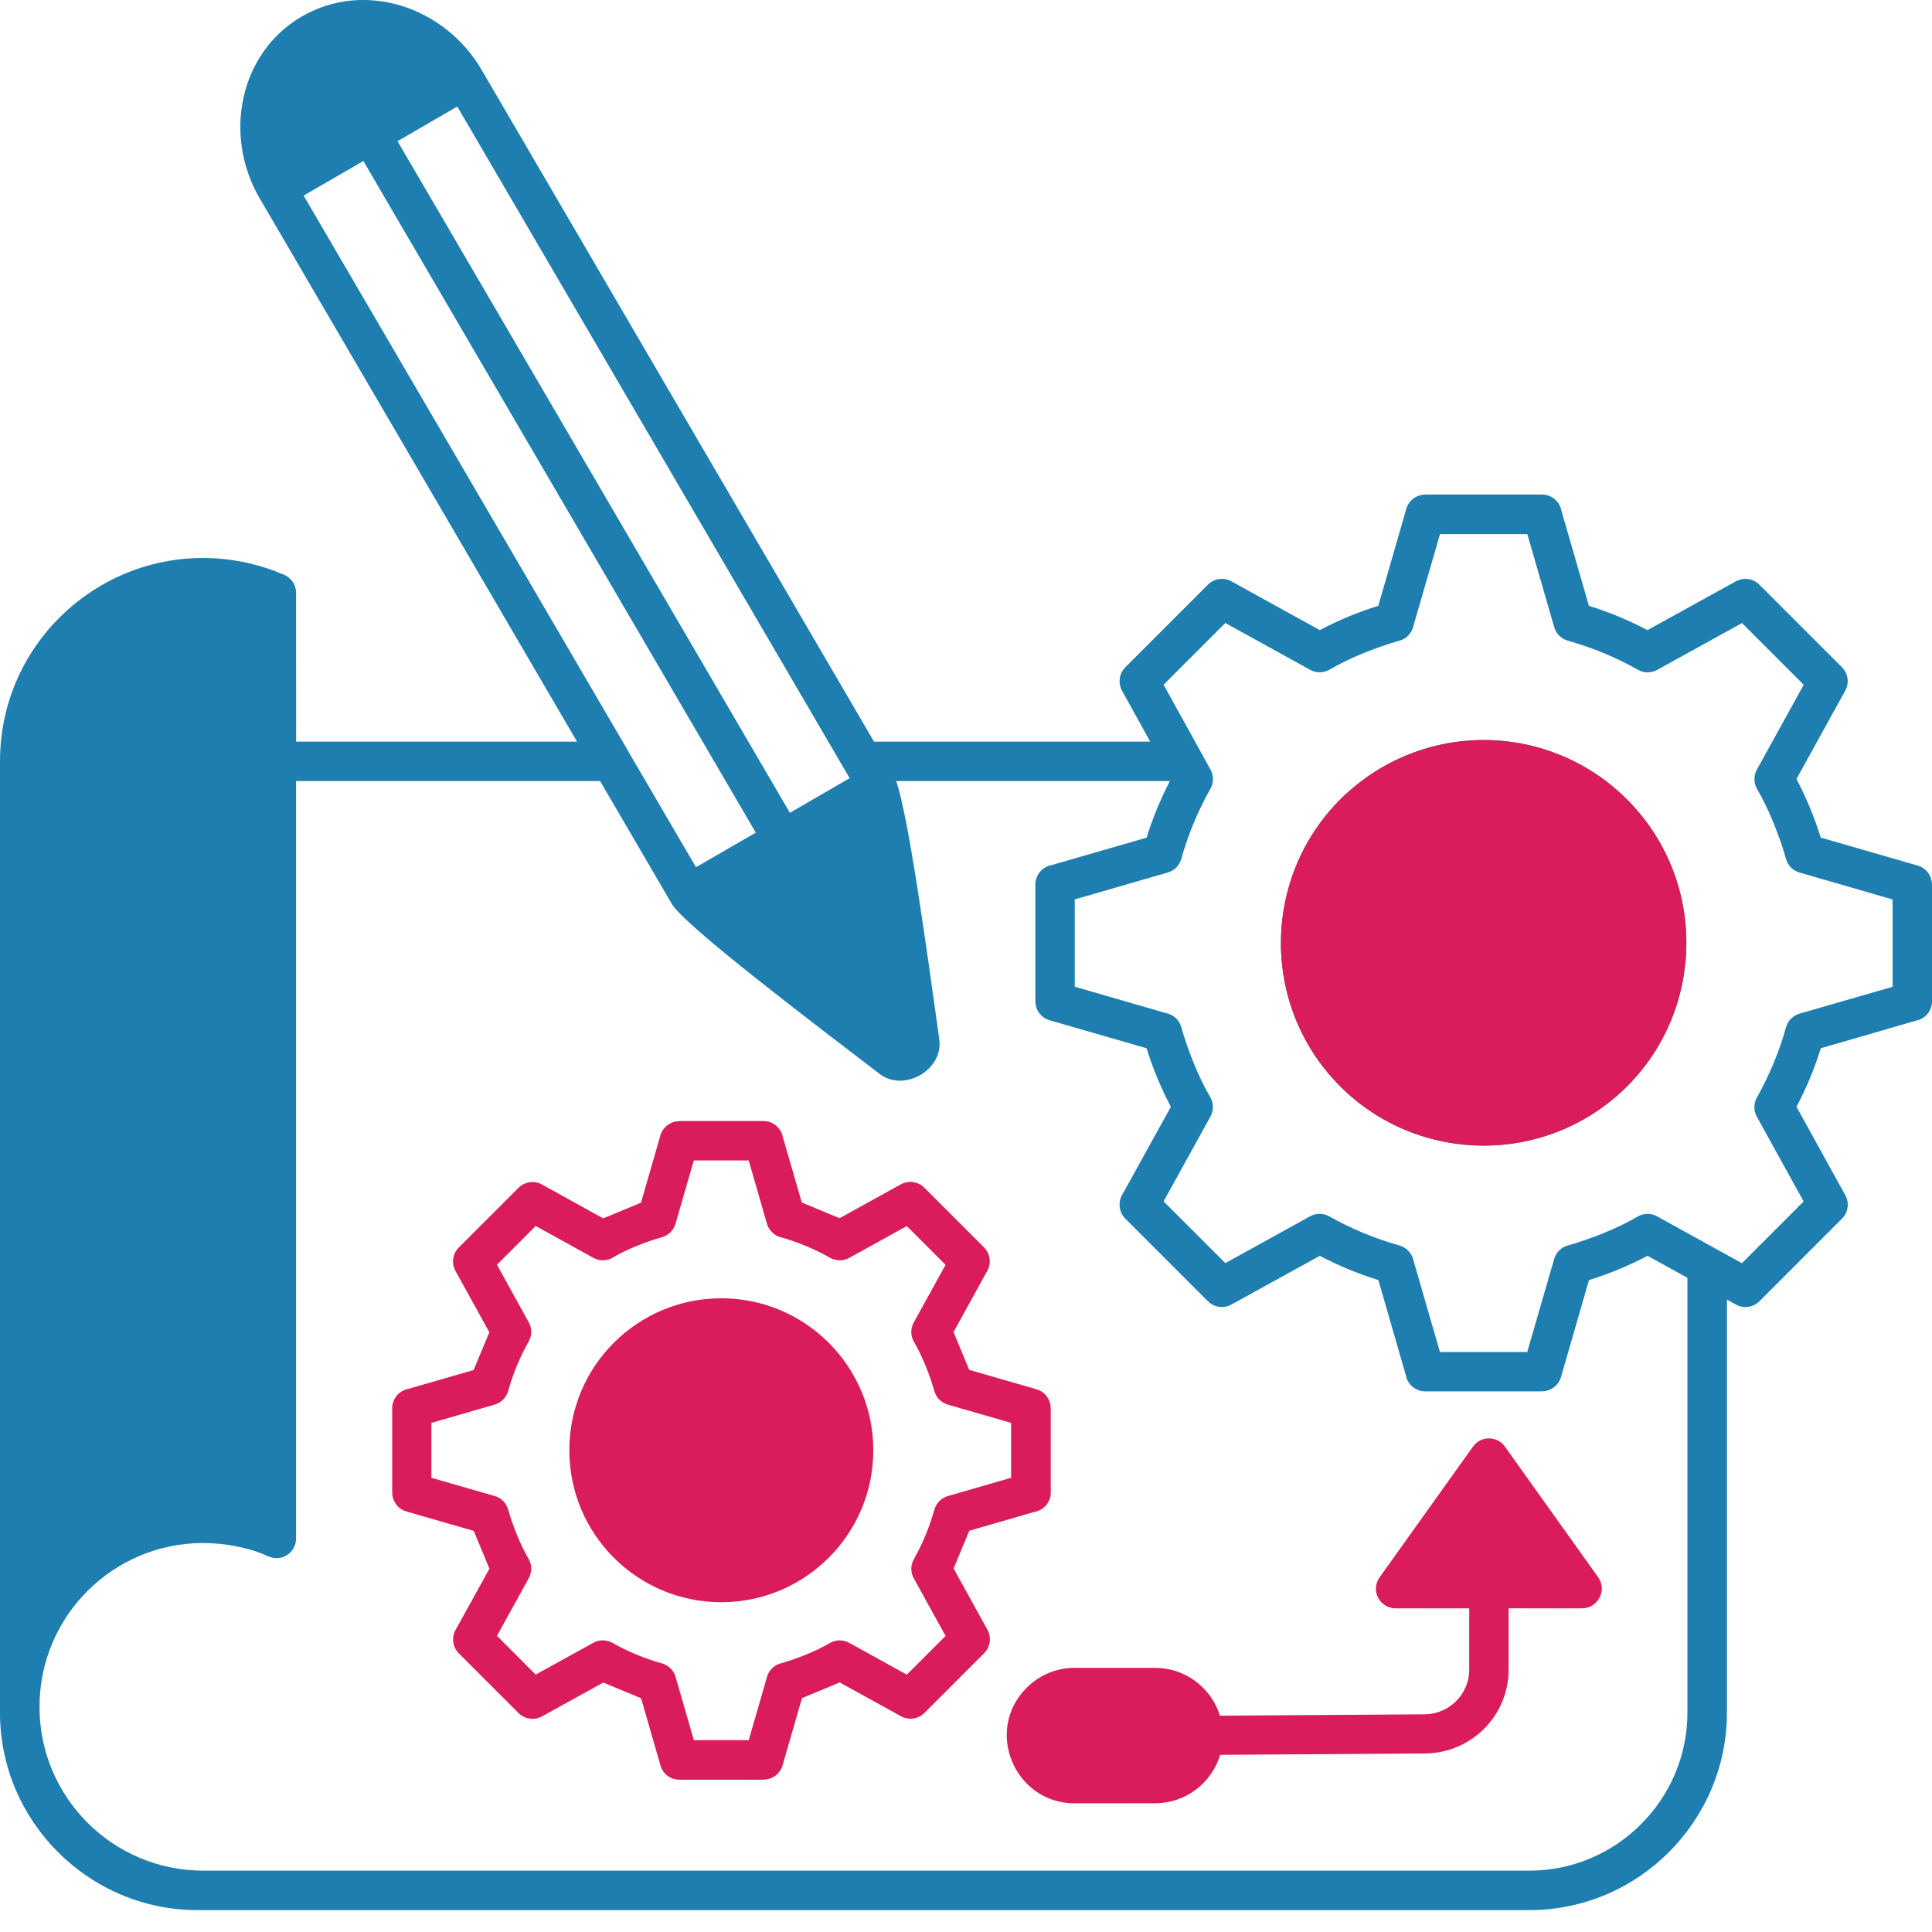 <svg width="61" height="61" viewBox="0 0 61 61" fill="none" xmlns="http://www.w3.org/2000/svg">
<g clip-path="url(#clip0_2154_1656)">
<path fill-rule="evenodd" clip-rule="evenodd" d="M27.774 33.908C25.658 32.287 21.606 29.217 21.214 28.543L18.947 24.66H9.348V48.574C9.348 49.002 8.909 49.349 8.438 49.126C7.876 48.859 7.058 48.718 6.419 48.718C3.562 48.718 1.247 51.034 1.247 53.891C1.247 56.747 3.562 59.063 6.419 59.063H48.29C51.034 59.063 53.278 56.817 53.278 54.075V40.345L52.019 39.65C51.424 39.963 50.814 40.216 50.17 40.416L49.285 43.479C49.206 43.75 48.959 43.927 48.69 43.927V43.93H45C44.697 43.93 44.446 43.715 44.389 43.427L43.52 40.416C42.876 40.217 42.266 39.963 41.671 39.65L38.878 41.191C38.63 41.327 38.33 41.276 38.14 41.086L35.532 38.478C35.321 38.267 35.293 37.947 35.444 37.703L36.968 34.946C36.655 34.349 36.401 33.739 36.201 33.097L33.139 32.213C32.867 32.133 32.69 31.887 32.693 31.618H32.69V27.927C32.69 27.625 32.905 27.373 33.193 27.317L36.203 26.448C36.396 25.827 36.639 25.237 36.937 24.66H28.294C28.692 25.77 29.3 30.269 29.656 32.813C29.792 33.785 28.541 34.495 27.774 33.908ZM9.348 23.416H18.219L8.199 6.262C7.043 4.283 7.553 1.674 9.522 0.525C11.502 -0.631 14.039 0.207 15.203 2.2L27.595 23.416H36.316L35.426 21.806C35.291 21.557 35.342 21.257 35.532 21.067L38.14 18.459C38.35 18.249 38.671 18.22 38.912 18.372L41.669 19.895C42.264 19.582 42.874 19.328 43.518 19.128L44.402 16.066C44.482 15.794 44.728 15.617 44.997 15.617V15.615H48.688C48.99 15.615 49.242 15.83 49.298 16.117L50.167 19.128C50.809 19.328 51.422 19.582 52.016 19.895L54.809 18.354C55.058 18.218 55.358 18.269 55.548 18.459L58.156 21.067C58.366 21.277 58.394 21.6 58.243 21.839L56.72 24.596C57.033 25.191 57.286 25.801 57.487 26.445L60.549 27.33C60.821 27.409 60.997 27.655 60.997 27.924H61V31.615C61 31.918 60.785 32.169 60.497 32.225L57.489 33.097C57.289 33.741 57.035 34.351 56.722 34.946L58.264 37.739C58.4 37.988 58.348 38.288 58.158 38.477L55.55 41.086C55.34 41.296 55.02 41.324 54.779 41.173L54.525 41.032V54.075C54.525 57.504 51.722 60.309 48.29 60.309H6.234C2.806 60.309 0 57.506 0 54.075V24.037C0 19.972 3.731 16.928 7.722 17.753C8.14 17.841 8.543 17.966 8.925 18.131C9.171 18.215 9.348 18.446 9.348 18.72L9.35 23.416L9.348 23.416ZM19.829 23.706L9.586 6.175L11.473 5.083L23.863 26.289L21.975 27.381L19.849 23.745C19.844 23.732 19.837 23.719 19.829 23.706ZM26.709 24.368L26.827 24.57L24.94 25.663L12.551 4.457L14.438 3.364L26.689 24.334C26.694 24.344 26.702 24.358 26.709 24.368ZM37.893 23.706L36.739 21.619L38.688 19.67L41.368 21.149C41.573 21.262 41.814 21.247 41.999 21.131C42.599 20.775 43.512 20.416 44.186 20.229C44.41 20.167 44.571 19.99 44.622 19.78L45.466 16.864H48.223L49.072 19.803C49.133 20.016 49.303 20.172 49.503 20.229C50.264 20.442 51.026 20.755 51.716 21.147C51.911 21.257 52.139 21.252 52.321 21.152L55.001 19.672L56.95 21.621L55.47 24.301C55.358 24.506 55.373 24.747 55.488 24.932C55.845 25.532 56.204 26.445 56.391 27.12C56.453 27.343 56.63 27.504 56.84 27.556L59.756 28.399V31.156L56.817 32.005C56.601 32.067 56.447 32.236 56.391 32.436C56.178 33.2 55.863 33.959 55.473 34.649C55.363 34.844 55.368 35.072 55.468 35.254L56.947 37.934L54.998 39.883L52.319 38.404C52.113 38.291 51.872 38.306 51.688 38.422C51.088 38.778 50.177 39.137 49.5 39.324C49.277 39.386 49.115 39.563 49.064 39.773L48.22 42.689H45.464L44.615 39.75C44.553 39.537 44.384 39.381 44.184 39.324C43.422 39.111 42.66 38.796 41.973 38.406C41.778 38.296 41.55 38.301 41.368 38.401L38.688 39.881L36.739 37.932L38.219 35.252C38.332 35.047 38.316 34.806 38.201 34.621C37.844 34.021 37.485 33.108 37.298 32.433C37.237 32.21 37.06 32.049 36.849 31.997L33.934 31.154V28.397L36.872 27.548C37.088 27.486 37.242 27.317 37.298 27.117C37.511 26.355 37.826 25.594 38.216 24.906C38.327 24.712 38.321 24.483 38.221 24.301L37.893 23.706ZM47.315 23.383C49.08 23.514 50.624 24.347 51.693 25.589C53.999 28.261 53.699 32.318 51.026 34.621C48.354 36.924 44.297 36.627 41.994 33.954C39.688 31.282 39.989 27.225 42.661 24.922C43.904 23.852 45.554 23.255 47.315 23.383Z" fill="#1D7EAF"/>
<path fill-rule="evenodd" clip-rule="evenodd" d="M47.316 23.383C49.08 23.514 50.624 24.347 51.693 25.589C53.999 28.261 53.699 32.318 51.027 34.621C48.354 36.924 44.297 36.627 41.994 33.954C39.689 31.282 39.989 27.225 42.661 24.922C43.905 23.852 45.554 23.255 47.316 23.383Z" fill="#DA1C5C"/>
<path fill-rule="evenodd" clip-rule="evenodd" d="M47.522 45.684L50.46 49.8C50.755 50.216 50.445 50.78 49.955 50.78V50.782L47.632 50.78V52.721C47.632 54.175 46.447 55.355 44.99 55.363L38.525 55.406C38.258 56.299 37.43 56.935 36.476 56.935L33.927 56.937C32.042 56.937 31.062 54.639 32.416 53.288C32.804 52.901 33.337 52.66 33.927 52.66H36.474C37.422 52.66 38.246 53.288 38.517 54.17L44.985 54.127C45.749 54.121 46.388 53.496 46.388 52.724V50.782H44.065C43.575 50.782 43.234 50.218 43.587 49.762L46.506 45.676C46.757 45.32 47.283 45.333 47.522 45.684ZM22.774 40.991C25.423 40.991 27.573 43.14 27.573 45.789C27.573 48.441 25.423 50.588 22.774 50.588C20.122 50.588 17.976 48.439 17.976 45.789C17.974 43.14 20.122 40.991 22.774 40.991ZM25.316 37.968L26.508 38.463L28.444 37.393C28.693 37.257 28.993 37.309 29.183 37.498L31.068 39.383C31.278 39.594 31.306 39.914 31.155 40.155L30.106 42.058L30.601 43.251L32.724 43.864C32.996 43.943 33.173 44.189 33.173 44.458H33.176V47.123C33.176 47.426 32.961 47.677 32.673 47.733L30.604 48.331L30.109 49.523L31.178 51.46C31.314 51.708 31.263 52.008 31.073 52.198L29.188 54.083C28.978 54.293 28.657 54.322 28.416 54.17L26.513 53.121L25.321 53.616L24.708 55.74C24.628 56.012 24.382 56.188 24.113 56.188V56.191H21.448C21.146 56.191 20.894 55.976 20.838 55.688L20.241 53.619L19.048 53.124L17.112 54.193C16.863 54.329 16.563 54.278 16.373 54.088L14.488 52.203C14.278 51.993 14.25 51.672 14.401 51.431L15.453 49.529L14.958 48.336L12.834 47.723C12.562 47.644 12.385 47.397 12.385 47.128H12.383V44.464C12.383 44.161 12.598 43.91 12.886 43.853L14.955 43.256L15.45 42.063L14.38 40.127C14.245 39.878 14.296 39.578 14.486 39.388L16.371 37.504C16.581 37.293 16.904 37.265 17.143 37.416L19.045 38.468L20.238 37.973L20.851 35.849C20.93 35.578 21.177 35.401 21.446 35.401L21.441 35.395H24.105C24.408 35.395 24.659 35.611 24.716 35.898L25.316 37.968ZM25.444 39.34C25.708 39.45 25.962 39.573 26.206 39.712C26.401 39.822 26.629 39.817 26.811 39.717L28.632 38.711L29.855 39.935L28.85 41.755C28.737 41.961 28.752 42.202 28.868 42.386C29.116 42.804 29.37 43.451 29.501 43.92C29.563 44.143 29.739 44.304 29.95 44.356L31.924 44.925V46.659L29.927 47.236C29.714 47.297 29.557 47.467 29.501 47.667C29.352 48.203 29.129 48.741 28.855 49.226C28.744 49.421 28.75 49.649 28.85 49.831L29.855 51.652L28.632 52.875L26.811 51.87C26.606 51.757 26.365 51.772 26.18 51.888C25.762 52.137 25.116 52.391 24.646 52.519C24.423 52.58 24.262 52.757 24.21 52.968L23.641 54.942H21.907L21.33 52.944C21.269 52.731 21.1 52.575 20.9 52.519C20.364 52.37 19.825 52.147 19.34 51.872C19.145 51.762 18.917 51.767 18.735 51.867L16.914 52.873L15.691 51.649L16.696 49.828C16.809 49.623 16.794 49.382 16.678 49.198C16.43 48.78 16.176 48.133 16.045 47.664C15.983 47.441 15.806 47.279 15.596 47.228L13.621 46.659V44.925L15.619 44.348C15.832 44.287 15.989 44.117 16.045 43.917C16.194 43.381 16.417 42.843 16.691 42.358C16.802 42.163 16.796 41.935 16.696 41.753L15.691 39.932L16.914 38.709L18.735 39.714C18.94 39.827 19.181 39.812 19.366 39.696C19.784 39.447 20.43 39.193 20.9 39.063C21.123 39.001 21.284 38.824 21.336 38.614L21.905 36.639H23.639L24.215 38.637C24.277 38.852 24.446 39.006 24.646 39.063C24.913 39.137 25.18 39.229 25.444 39.34Z" fill="#DA1C5C"/>
</g>
<defs>
<clipPath id="clip0_2154_1656">
<rect width="61" height="61" fill="white"/>
</clipPath>
</defs>
</svg>
